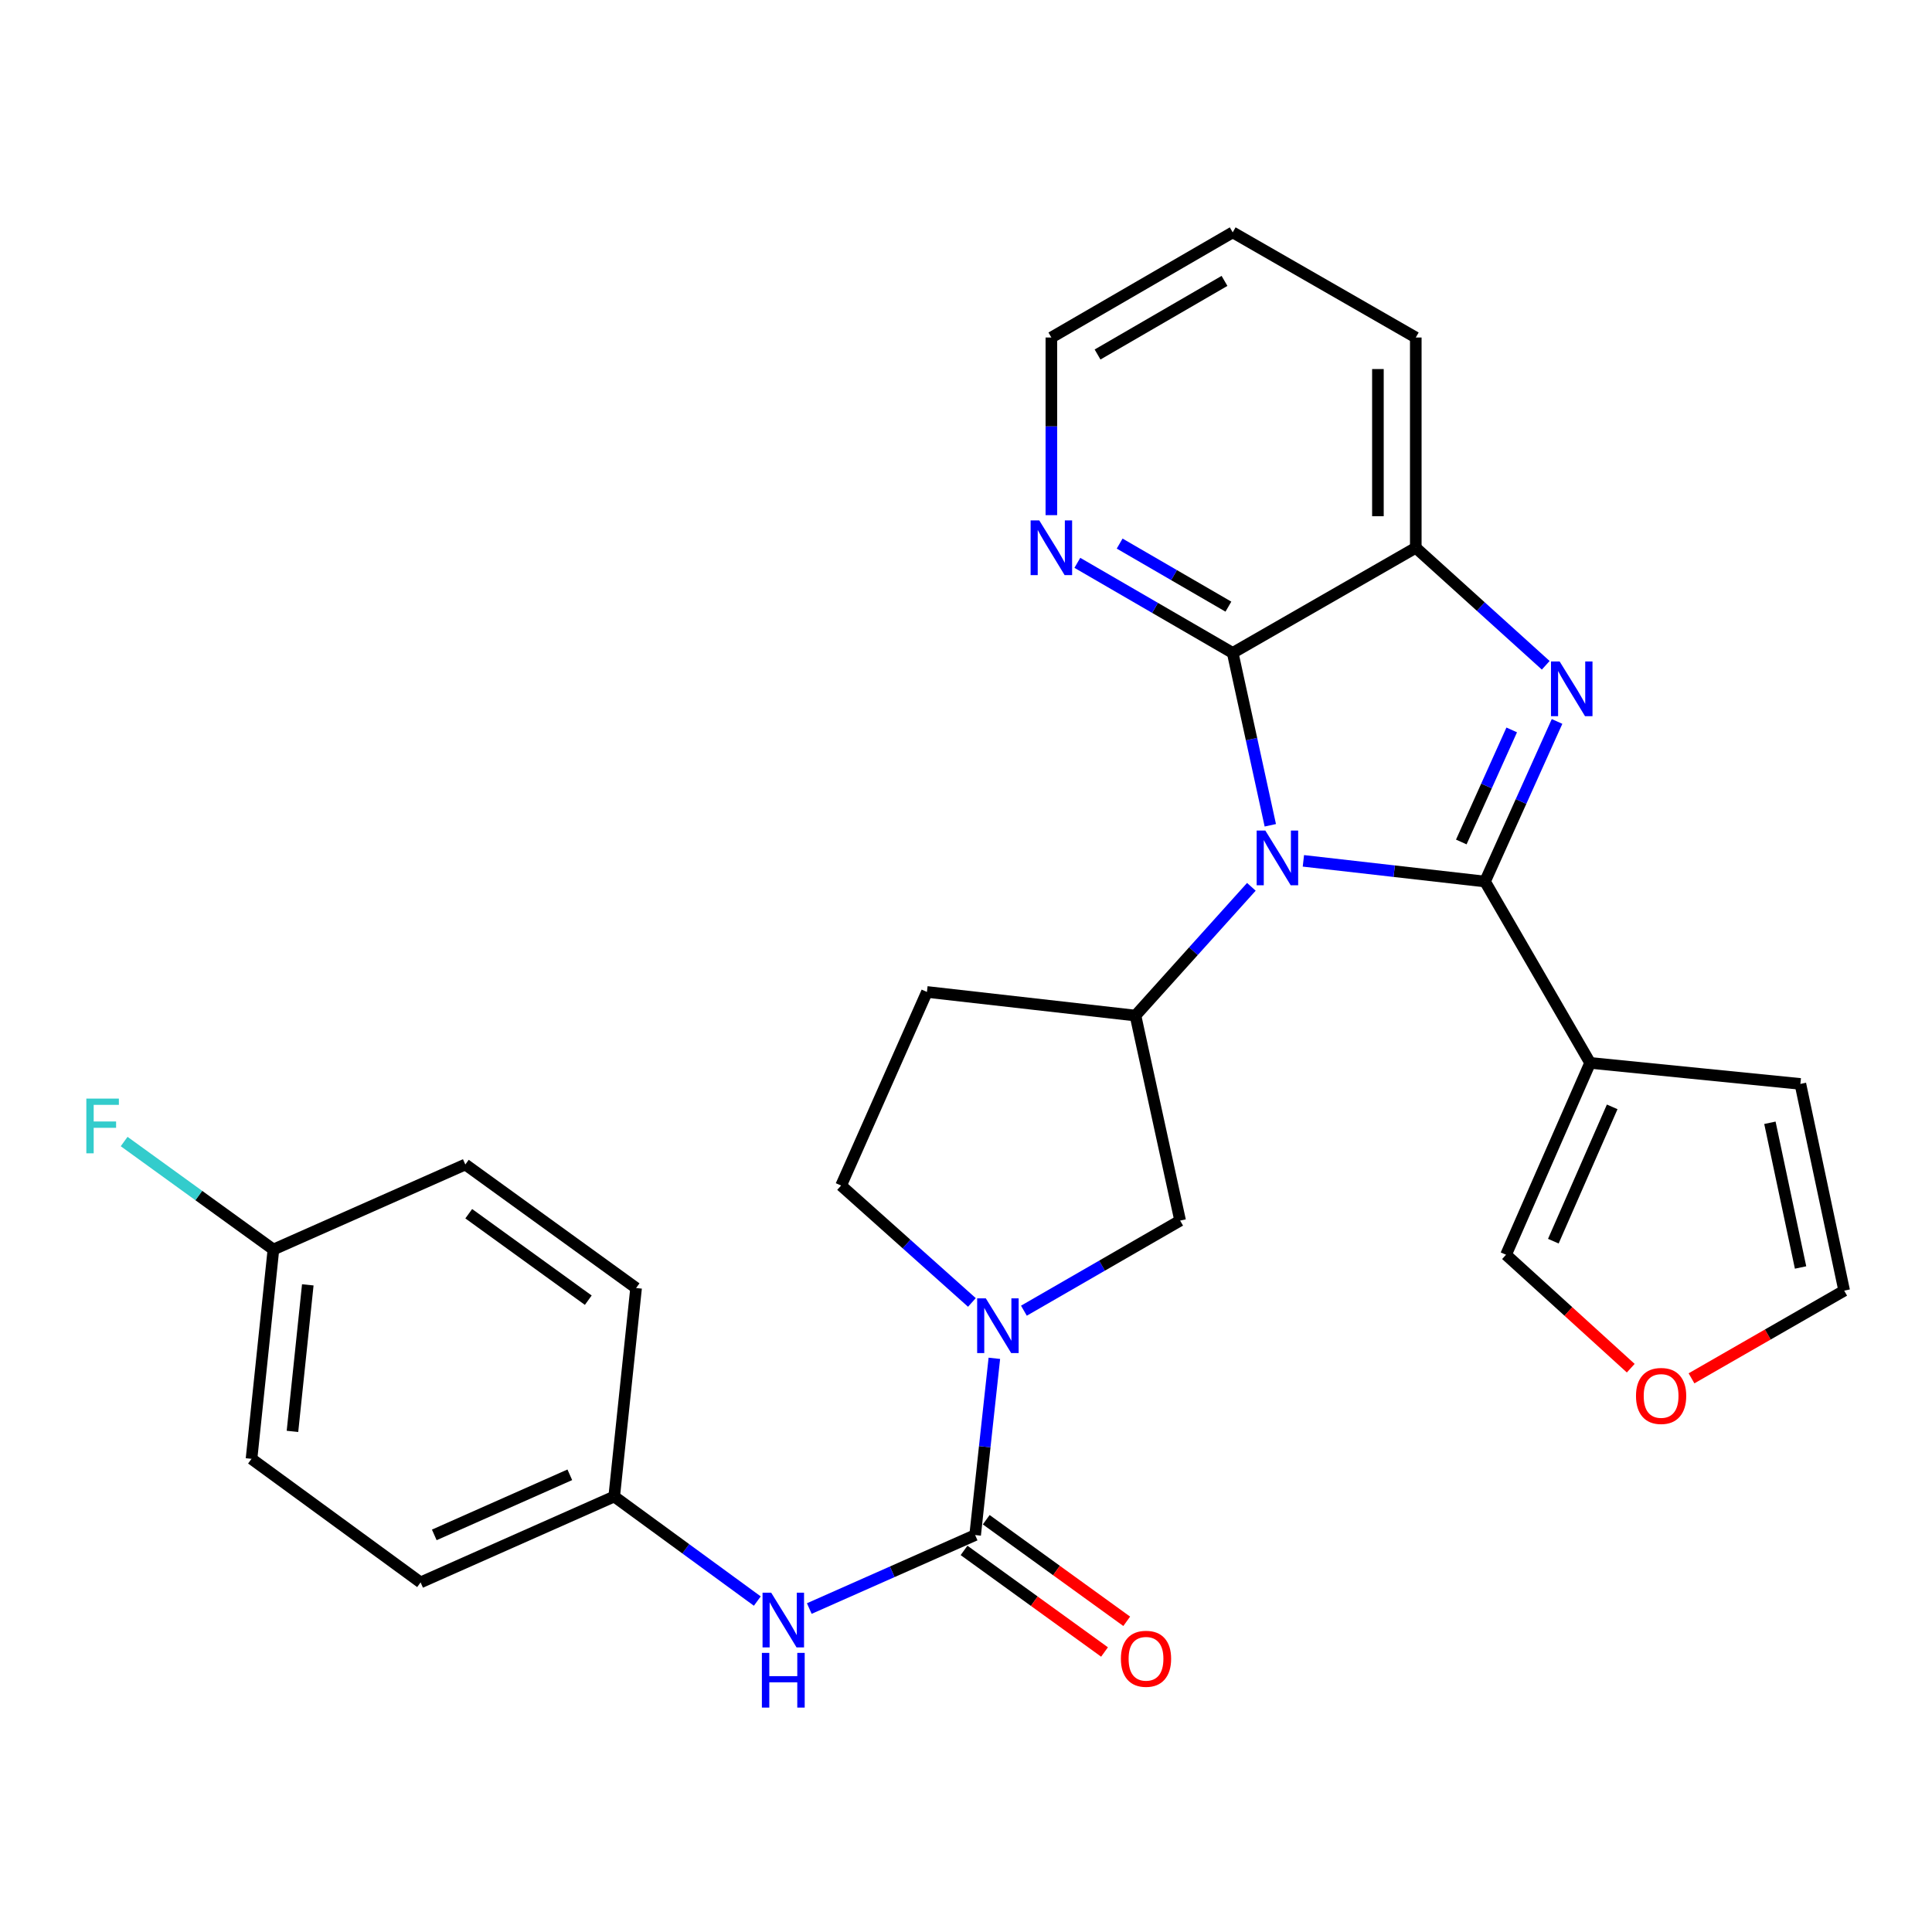 <?xml version='1.0' encoding='iso-8859-1'?>
<svg version='1.1' baseProfile='full'
              xmlns='http://www.w3.org/2000/svg'
                      xmlns:rdkit='http://www.rdkit.org/xml'
                      xmlns:xlink='http://www.w3.org/1999/xlink'
                  xml:space='preserve'
width='1000px' height='1000px' viewBox='0 0 1000 1000'>
<!-- END OF HEADER -->
<rect style='opacity:1.0;fill:#FFFFFF;stroke:none' width='1000' height='1000' x='0' y='0'> </rect>
<path class='bond-0' d='M 768.644,456.282 L 721.638,450.928' style='fill:none;fill-rule:evenodd;stroke:#000000;stroke-width:6px;stroke-linecap:butt;stroke-linejoin:miter;stroke-opacity:1' />
<path class='bond-0' d='M 721.638,450.928 L 674.632,445.573' style='fill:none;fill-rule:evenodd;stroke:#0000FF;stroke-width:6px;stroke-linecap:butt;stroke-linejoin:miter;stroke-opacity:1' />
<path class='bond-1' d='M 768.644,456.282 L 787.285,414.851' style='fill:none;fill-rule:evenodd;stroke:#000000;stroke-width:6px;stroke-linecap:butt;stroke-linejoin:miter;stroke-opacity:1' />
<path class='bond-1' d='M 787.285,414.851 L 805.927,373.42' style='fill:none;fill-rule:evenodd;stroke:#0000FF;stroke-width:6px;stroke-linecap:butt;stroke-linejoin:miter;stroke-opacity:1' />
<path class='bond-1' d='M 756.361,435.81 L 769.411,406.808' style='fill:none;fill-rule:evenodd;stroke:#000000;stroke-width:6px;stroke-linecap:butt;stroke-linejoin:miter;stroke-opacity:1' />
<path class='bond-1' d='M 769.411,406.808 L 782.46,377.806' style='fill:none;fill-rule:evenodd;stroke:#0000FF;stroke-width:6px;stroke-linecap:butt;stroke-linejoin:miter;stroke-opacity:1' />
<path class='bond-3' d='M 768.644,456.282 L 823.046,550.147' style='fill:none;fill-rule:evenodd;stroke:#000000;stroke-width:6px;stroke-linecap:butt;stroke-linejoin:miter;stroke-opacity:1' />
<path class='bond-2' d='M 657.508,427.167 L 647.778,382.558' style='fill:none;fill-rule:evenodd;stroke:#0000FF;stroke-width:6px;stroke-linecap:butt;stroke-linejoin:miter;stroke-opacity:1' />
<path class='bond-2' d='M 647.778,382.558 L 638.048,337.948' style='fill:none;fill-rule:evenodd;stroke:#000000;stroke-width:6px;stroke-linecap:butt;stroke-linejoin:miter;stroke-opacity:1' />
<path class='bond-6' d='M 647.703,459.022 L 617.71,492.34' style='fill:none;fill-rule:evenodd;stroke:#0000FF;stroke-width:6px;stroke-linecap:butt;stroke-linejoin:miter;stroke-opacity:1' />
<path class='bond-6' d='M 617.71,492.34 L 587.718,525.657' style='fill:none;fill-rule:evenodd;stroke:#000000;stroke-width:6px;stroke-linecap:butt;stroke-linejoin:miter;stroke-opacity:1' />
<path class='bond-7' d='M 800.068,344.351 L 766.438,313.937' style='fill:none;fill-rule:evenodd;stroke:#0000FF;stroke-width:6px;stroke-linecap:butt;stroke-linejoin:miter;stroke-opacity:1' />
<path class='bond-7' d='M 766.438,313.937 L 732.807,283.523' style='fill:none;fill-rule:evenodd;stroke:#000000;stroke-width:6px;stroke-linecap:butt;stroke-linejoin:miter;stroke-opacity:1' />
<path class='bond-11' d='M 638.048,337.948 L 597.842,314.635' style='fill:none;fill-rule:evenodd;stroke:#000000;stroke-width:6px;stroke-linecap:butt;stroke-linejoin:miter;stroke-opacity:1' />
<path class='bond-11' d='M 597.842,314.635 L 557.635,291.323' style='fill:none;fill-rule:evenodd;stroke:#0000FF;stroke-width:6px;stroke-linecap:butt;stroke-linejoin:miter;stroke-opacity:1' />
<path class='bond-11' d='M 635.818,313.998 L 607.673,297.679' style='fill:none;fill-rule:evenodd;stroke:#000000;stroke-width:6px;stroke-linecap:butt;stroke-linejoin:miter;stroke-opacity:1' />
<path class='bond-11' d='M 607.673,297.679 L 579.529,281.36' style='fill:none;fill-rule:evenodd;stroke:#0000FF;stroke-width:6px;stroke-linecap:butt;stroke-linejoin:miter;stroke-opacity:1' />
<path class='bond-28' d='M 638.048,337.948 L 732.807,283.523' style='fill:none;fill-rule:evenodd;stroke:#000000;stroke-width:6px;stroke-linecap:butt;stroke-linejoin:miter;stroke-opacity:1' />
<path class='bond-12' d='M 823.046,550.147 L 779.522,649.458' style='fill:none;fill-rule:evenodd;stroke:#000000;stroke-width:6px;stroke-linecap:butt;stroke-linejoin:miter;stroke-opacity:1' />
<path class='bond-12' d='M 834.47,572.912 L 804.003,642.429' style='fill:none;fill-rule:evenodd;stroke:#000000;stroke-width:6px;stroke-linecap:butt;stroke-linejoin:miter;stroke-opacity:1' />
<path class='bond-14' d='M 823.046,550.147 L 931.874,561.037' style='fill:none;fill-rule:evenodd;stroke:#000000;stroke-width:6px;stroke-linecap:butt;stroke-linejoin:miter;stroke-opacity:1' />
<path class='bond-4' d='M 504.731,794.546 L 509.704,748.804' style='fill:none;fill-rule:evenodd;stroke:#000000;stroke-width:6px;stroke-linecap:butt;stroke-linejoin:miter;stroke-opacity:1' />
<path class='bond-4' d='M 509.704,748.804 L 514.677,703.062' style='fill:none;fill-rule:evenodd;stroke:#0000FF;stroke-width:6px;stroke-linecap:butt;stroke-linejoin:miter;stroke-opacity:1' />
<path class='bond-9' d='M 504.731,794.546 L 461.809,813.562' style='fill:none;fill-rule:evenodd;stroke:#000000;stroke-width:6px;stroke-linecap:butt;stroke-linejoin:miter;stroke-opacity:1' />
<path class='bond-9' d='M 461.809,813.562 L 418.887,832.578' style='fill:none;fill-rule:evenodd;stroke:#0000FF;stroke-width:6px;stroke-linecap:butt;stroke-linejoin:miter;stroke-opacity:1' />
<path class='bond-15' d='M 498.988,802.488 L 535.345,828.778' style='fill:none;fill-rule:evenodd;stroke:#000000;stroke-width:6px;stroke-linecap:butt;stroke-linejoin:miter;stroke-opacity:1' />
<path class='bond-15' d='M 535.345,828.778 L 571.702,855.068' style='fill:none;fill-rule:evenodd;stroke:#FF0000;stroke-width:6px;stroke-linecap:butt;stroke-linejoin:miter;stroke-opacity:1' />
<path class='bond-15' d='M 510.473,786.605 L 546.831,812.895' style='fill:none;fill-rule:evenodd;stroke:#000000;stroke-width:6px;stroke-linecap:butt;stroke-linejoin:miter;stroke-opacity:1' />
<path class='bond-15' d='M 546.831,812.895 L 583.188,839.184' style='fill:none;fill-rule:evenodd;stroke:#FF0000;stroke-width:6px;stroke-linecap:butt;stroke-linejoin:miter;stroke-opacity:1' />
<path class='bond-5' d='M 529.975,678.412 L 570.406,655.093' style='fill:none;fill-rule:evenodd;stroke:#0000FF;stroke-width:6px;stroke-linecap:butt;stroke-linejoin:miter;stroke-opacity:1' />
<path class='bond-5' d='M 570.406,655.093 L 610.836,631.773' style='fill:none;fill-rule:evenodd;stroke:#000000;stroke-width:6px;stroke-linecap:butt;stroke-linejoin:miter;stroke-opacity:1' />
<path class='bond-31' d='M 503.052,674.144 L 469.203,643.888' style='fill:none;fill-rule:evenodd;stroke:#0000FF;stroke-width:6px;stroke-linecap:butt;stroke-linejoin:miter;stroke-opacity:1' />
<path class='bond-31' d='M 469.203,643.888 L 435.355,613.632' style='fill:none;fill-rule:evenodd;stroke:#000000;stroke-width:6px;stroke-linecap:butt;stroke-linejoin:miter;stroke-opacity:1' />
<path class='bond-8' d='M 587.718,525.657 L 610.836,631.773' style='fill:none;fill-rule:evenodd;stroke:#000000;stroke-width:6px;stroke-linecap:butt;stroke-linejoin:miter;stroke-opacity:1' />
<path class='bond-10' d='M 587.718,525.657 L 479.783,513.429' style='fill:none;fill-rule:evenodd;stroke:#000000;stroke-width:6px;stroke-linecap:butt;stroke-linejoin:miter;stroke-opacity:1' />
<path class='bond-25' d='M 732.807,283.523 L 732.807,174.696' style='fill:none;fill-rule:evenodd;stroke:#000000;stroke-width:6px;stroke-linecap:butt;stroke-linejoin:miter;stroke-opacity:1' />
<path class='bond-25' d='M 713.206,267.199 L 713.206,191.02' style='fill:none;fill-rule:evenodd;stroke:#000000;stroke-width:6px;stroke-linecap:butt;stroke-linejoin:miter;stroke-opacity:1' />
<path class='bond-18' d='M 391.982,828.713 L 354.948,801.655' style='fill:none;fill-rule:evenodd;stroke:#0000FF;stroke-width:6px;stroke-linecap:butt;stroke-linejoin:miter;stroke-opacity:1' />
<path class='bond-18' d='M 354.948,801.655 L 317.914,774.597' style='fill:none;fill-rule:evenodd;stroke:#000000;stroke-width:6px;stroke-linecap:butt;stroke-linejoin:miter;stroke-opacity:1' />
<path class='bond-13' d='M 479.783,513.429 L 435.355,613.632' style='fill:none;fill-rule:evenodd;stroke:#000000;stroke-width:6px;stroke-linecap:butt;stroke-linejoin:miter;stroke-opacity:1' />
<path class='bond-26' d='M 544.183,266.642 L 544.183,220.669' style='fill:none;fill-rule:evenodd;stroke:#0000FF;stroke-width:6px;stroke-linecap:butt;stroke-linejoin:miter;stroke-opacity:1' />
<path class='bond-26' d='M 544.183,220.669 L 544.183,174.696' style='fill:none;fill-rule:evenodd;stroke:#000000;stroke-width:6px;stroke-linecap:butt;stroke-linejoin:miter;stroke-opacity:1' />
<path class='bond-16' d='M 779.522,649.458 L 811.798,678.813' style='fill:none;fill-rule:evenodd;stroke:#000000;stroke-width:6px;stroke-linecap:butt;stroke-linejoin:miter;stroke-opacity:1' />
<path class='bond-16' d='M 811.798,678.813 L 844.074,708.169' style='fill:none;fill-rule:evenodd;stroke:#FF0000;stroke-width:6px;stroke-linecap:butt;stroke-linejoin:miter;stroke-opacity:1' />
<path class='bond-17' d='M 931.874,561.037 L 954.545,668.035' style='fill:none;fill-rule:evenodd;stroke:#000000;stroke-width:6px;stroke-linecap:butt;stroke-linejoin:miter;stroke-opacity:1' />
<path class='bond-17' d='M 916.1,581.149 L 931.97,656.048' style='fill:none;fill-rule:evenodd;stroke:#000000;stroke-width:6px;stroke-linecap:butt;stroke-linejoin:miter;stroke-opacity:1' />
<path class='bond-29' d='M 875.519,713.424 L 915.032,690.729' style='fill:none;fill-rule:evenodd;stroke:#FF0000;stroke-width:6px;stroke-linecap:butt;stroke-linejoin:miter;stroke-opacity:1' />
<path class='bond-29' d='M 915.032,690.729 L 954.545,668.035' style='fill:none;fill-rule:evenodd;stroke:#000000;stroke-width:6px;stroke-linecap:butt;stroke-linejoin:miter;stroke-opacity:1' />
<path class='bond-21' d='M 317.914,774.597 L 329.239,666.684' style='fill:none;fill-rule:evenodd;stroke:#000000;stroke-width:6px;stroke-linecap:butt;stroke-linejoin:miter;stroke-opacity:1' />
<path class='bond-22' d='M 317.914,774.597 L 217.7,819.047' style='fill:none;fill-rule:evenodd;stroke:#000000;stroke-width:6px;stroke-linecap:butt;stroke-linejoin:miter;stroke-opacity:1' />
<path class='bond-22' d='M 294.935,763.348 L 224.785,794.463' style='fill:none;fill-rule:evenodd;stroke:#000000;stroke-width:6px;stroke-linecap:butt;stroke-linejoin:miter;stroke-opacity:1' />
<path class='bond-19' d='M 141.519,646.746 L 130.183,755.095' style='fill:none;fill-rule:evenodd;stroke:#000000;stroke-width:6px;stroke-linecap:butt;stroke-linejoin:miter;stroke-opacity:1' />
<path class='bond-19' d='M 159.313,665.038 L 151.378,740.882' style='fill:none;fill-rule:evenodd;stroke:#000000;stroke-width:6px;stroke-linecap:butt;stroke-linejoin:miter;stroke-opacity:1' />
<path class='bond-20' d='M 141.519,646.746 L 102.888,618.802' style='fill:none;fill-rule:evenodd;stroke:#000000;stroke-width:6px;stroke-linecap:butt;stroke-linejoin:miter;stroke-opacity:1' />
<path class='bond-20' d='M 102.888,618.802 L 64.257,590.857' style='fill:none;fill-rule:evenodd;stroke:#33CCCC;stroke-width:6px;stroke-linecap:butt;stroke-linejoin:miter;stroke-opacity:1' />
<path class='bond-32' d='M 141.519,646.746 L 240.851,602.743' style='fill:none;fill-rule:evenodd;stroke:#000000;stroke-width:6px;stroke-linecap:butt;stroke-linejoin:miter;stroke-opacity:1' />
<path class='bond-23' d='M 329.239,666.684 L 240.851,602.743' style='fill:none;fill-rule:evenodd;stroke:#000000;stroke-width:6px;stroke-linecap:butt;stroke-linejoin:miter;stroke-opacity:1' />
<path class='bond-23' d='M 304.492,672.974 L 242.62,628.215' style='fill:none;fill-rule:evenodd;stroke:#000000;stroke-width:6px;stroke-linecap:butt;stroke-linejoin:miter;stroke-opacity:1' />
<path class='bond-24' d='M 217.7,819.047 L 130.183,755.095' style='fill:none;fill-rule:evenodd;stroke:#000000;stroke-width:6px;stroke-linecap:butt;stroke-linejoin:miter;stroke-opacity:1' />
<path class='bond-27' d='M 732.807,174.696 L 638.048,120.271' style='fill:none;fill-rule:evenodd;stroke:#000000;stroke-width:6px;stroke-linecap:butt;stroke-linejoin:miter;stroke-opacity:1' />
<path class='bond-30' d='M 544.183,174.696 L 638.048,120.271' style='fill:none;fill-rule:evenodd;stroke:#000000;stroke-width:6px;stroke-linecap:butt;stroke-linejoin:miter;stroke-opacity:1' />
<path class='bond-30' d='M 568.094,183.489 L 633.8,145.391' style='fill:none;fill-rule:evenodd;stroke:#000000;stroke-width:6px;stroke-linecap:butt;stroke-linejoin:miter;stroke-opacity:1' />
<path  class='atom-1' d='M 654.928 429.882
L 664.208 444.882
Q 665.128 446.362, 666.608 449.042
Q 668.088 451.722, 668.168 451.882
L 668.168 429.882
L 671.928 429.882
L 671.928 458.202
L 668.048 458.202
L 658.088 441.802
Q 656.928 439.882, 655.688 437.682
Q 654.488 435.482, 654.128 434.802
L 654.128 458.202
L 650.448 458.202
L 650.448 429.882
L 654.928 429.882
' fill='#0000FF'/>
<path  class='atom-2' d='M 807.269 342.365
L 816.549 357.365
Q 817.469 358.845, 818.949 361.525
Q 820.429 364.205, 820.509 364.365
L 820.509 342.365
L 824.269 342.365
L 824.269 370.685
L 820.389 370.685
L 810.429 354.285
Q 809.269 352.365, 808.029 350.165
Q 806.829 347.965, 806.469 347.285
L 806.469 370.685
L 802.789 370.685
L 802.789 342.365
L 807.269 342.365
' fill='#0000FF'/>
<path  class='atom-6' d='M 510.253 672.016
L 519.533 687.016
Q 520.453 688.496, 521.933 691.176
Q 523.413 693.856, 523.493 694.016
L 523.493 672.016
L 527.253 672.016
L 527.253 700.336
L 523.373 700.336
L 513.413 683.936
Q 512.253 682.016, 511.013 679.816
Q 509.813 677.616, 509.453 676.936
L 509.453 700.336
L 505.773 700.336
L 505.773 672.016
L 510.253 672.016
' fill='#0000FF'/>
<path  class='atom-10' d='M 399.171 824.379
L 408.451 839.379
Q 409.371 840.859, 410.851 843.539
Q 412.331 846.219, 412.411 846.379
L 412.411 824.379
L 416.171 824.379
L 416.171 852.699
L 412.291 852.699
L 402.331 836.299
Q 401.171 834.379, 399.931 832.179
Q 398.731 829.979, 398.371 829.299
L 398.371 852.699
L 394.691 852.699
L 394.691 824.379
L 399.171 824.379
' fill='#0000FF'/>
<path  class='atom-10' d='M 394.351 855.531
L 398.191 855.531
L 398.191 867.571
L 412.671 867.571
L 412.671 855.531
L 416.511 855.531
L 416.511 883.851
L 412.671 883.851
L 412.671 870.771
L 398.191 870.771
L 398.191 883.851
L 394.351 883.851
L 394.351 855.531
' fill='#0000FF'/>
<path  class='atom-12' d='M 537.923 269.363
L 547.203 284.363
Q 548.123 285.843, 549.603 288.523
Q 551.083 291.203, 551.163 291.363
L 551.163 269.363
L 554.923 269.363
L 554.923 297.683
L 551.043 297.683
L 541.083 281.283
Q 539.923 279.363, 538.683 277.163
Q 537.483 274.963, 537.123 274.283
L 537.123 297.683
L 533.443 297.683
L 533.443 269.363
L 537.923 269.363
' fill='#0000FF'/>
<path  class='atom-16' d='M 580.174 858.579
Q 580.174 851.779, 583.534 847.979
Q 586.894 844.179, 593.174 844.179
Q 599.454 844.179, 602.814 847.979
Q 606.174 851.779, 606.174 858.579
Q 606.174 865.459, 602.774 869.379
Q 599.374 873.259, 593.174 873.259
Q 586.934 873.259, 583.534 869.379
Q 580.174 865.499, 580.174 858.579
M 593.174 870.059
Q 597.494 870.059, 599.814 867.179
Q 602.174 864.259, 602.174 858.579
Q 602.174 853.019, 599.814 850.219
Q 597.494 847.379, 593.174 847.379
Q 588.854 847.379, 586.494 850.179
Q 584.174 852.979, 584.174 858.579
Q 584.174 864.299, 586.494 867.179
Q 588.854 870.059, 593.174 870.059
' fill='#FF0000'/>
<path  class='atom-17' d='M 846.787 722.539
Q 846.787 715.739, 850.147 711.939
Q 853.507 708.139, 859.787 708.139
Q 866.067 708.139, 869.427 711.939
Q 872.787 715.739, 872.787 722.539
Q 872.787 729.419, 869.387 733.339
Q 865.987 737.219, 859.787 737.219
Q 853.547 737.219, 850.147 733.339
Q 846.787 729.459, 846.787 722.539
M 859.787 734.019
Q 864.107 734.019, 866.427 731.139
Q 868.787 728.219, 868.787 722.539
Q 868.787 716.979, 866.427 714.179
Q 864.107 711.339, 859.787 711.339
Q 855.467 711.339, 853.107 714.139
Q 850.787 716.939, 850.787 722.539
Q 850.787 728.259, 853.107 731.139
Q 855.467 734.019, 859.787 734.019
' fill='#FF0000'/>
<path  class='atom-21' d='M 44.689 568.633
L 61.529 568.633
L 61.529 571.873
L 48.489 571.873
L 48.489 580.473
L 60.089 580.473
L 60.089 583.753
L 48.489 583.753
L 48.489 596.953
L 44.689 596.953
L 44.689 568.633
' fill='#33CCCC'/>
</svg>
